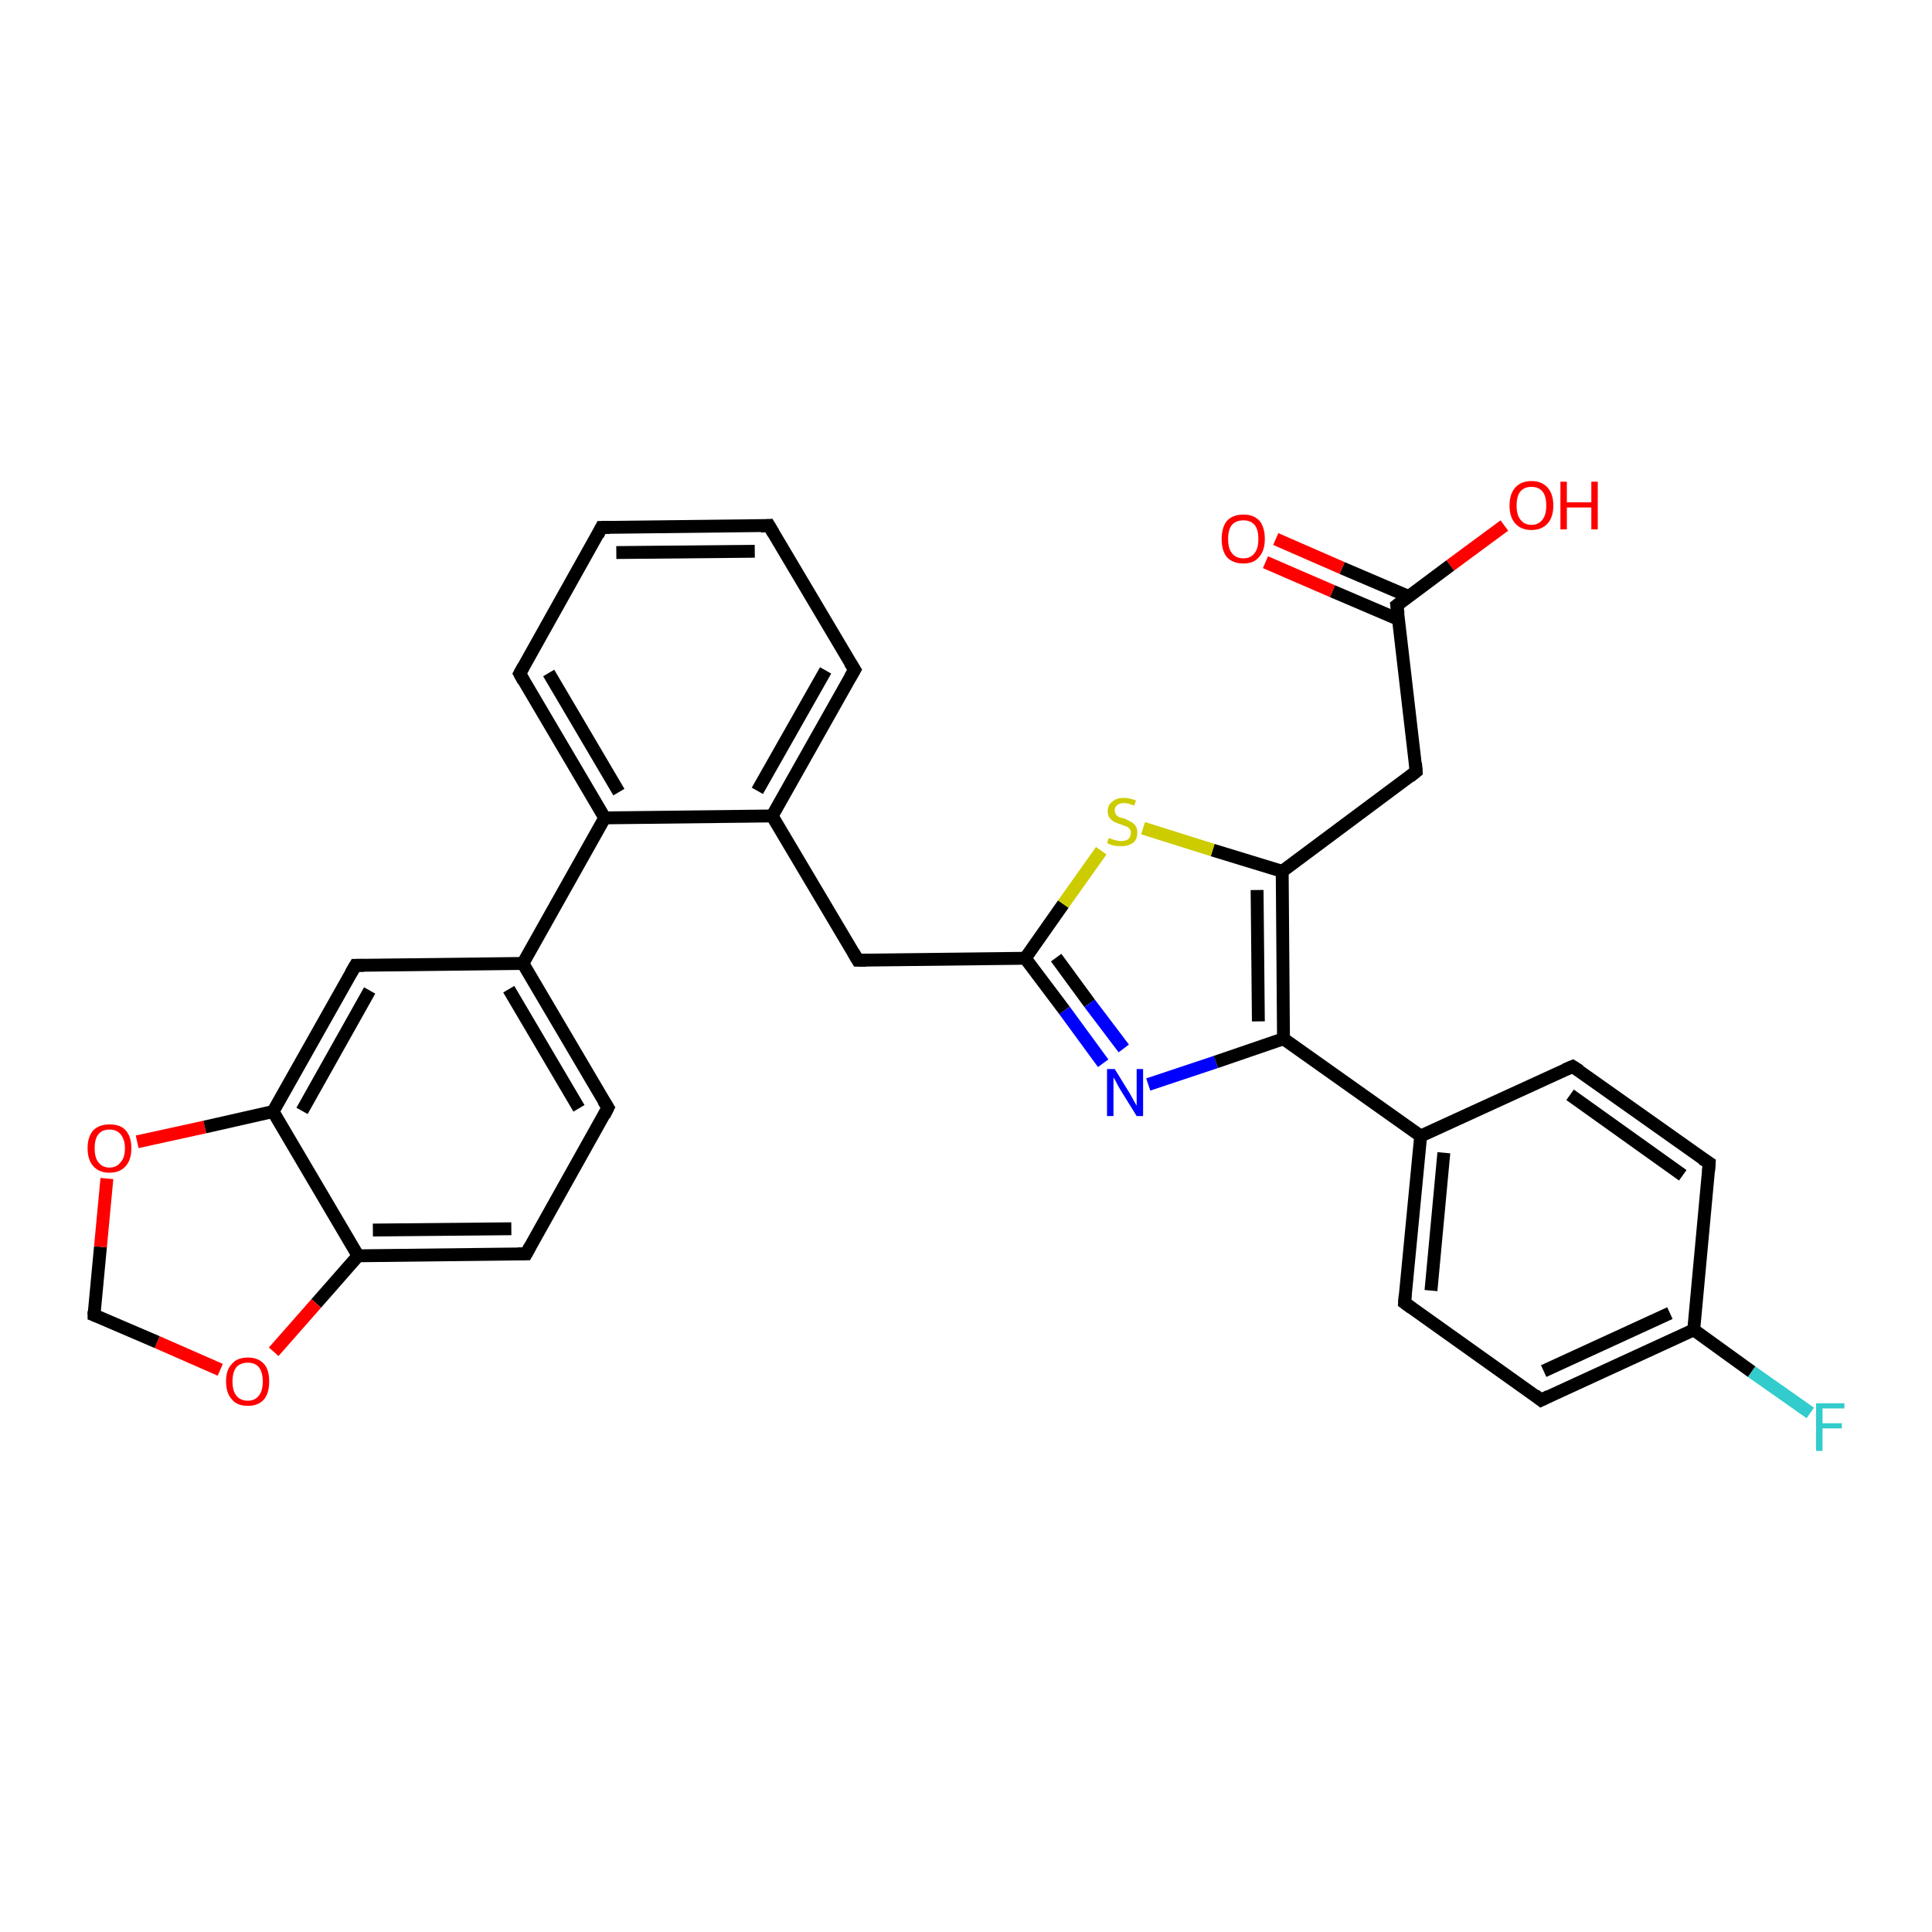 <?xml version='1.0' encoding='iso-8859-1'?>
<svg version='1.1' baseProfile='full'
              xmlns='http://www.w3.org/2000/svg'
                      xmlns:rdkit='http://www.rdkit.org/xml'
                      xmlns:xlink='http://www.w3.org/1999/xlink'
                  xml:space='preserve'
width='300px' height='300px' viewBox='0 0 300 300'>
<!-- END OF HEADER -->
<rect style='opacity:1.0;fill:#FFFFFF;stroke:none' width='300.0' height='300.0' x='0.0' y='0.0'> </rect>
<path class='bond-0 atom-0 atom-1' d='M 233.6,81.6 L 225.2,87.8' style='fill:none;fill-rule:evenodd;stroke:#FF0000;stroke-width:2.0px;stroke-linecap:butt;stroke-linejoin:miter;stroke-opacity:1' />
<path class='bond-0 atom-0 atom-1' d='M 225.2,87.8 L 216.9,94.0' style='fill:none;fill-rule:evenodd;stroke:#000000;stroke-width:2.0px;stroke-linecap:butt;stroke-linejoin:miter;stroke-opacity:1' />
<path class='bond-1 atom-1 atom-2' d='M 218.7,92.6 L 208.4,88.2' style='fill:none;fill-rule:evenodd;stroke:#000000;stroke-width:2.0px;stroke-linecap:butt;stroke-linejoin:miter;stroke-opacity:1' />
<path class='bond-1 atom-1 atom-2' d='M 208.4,88.2 L 198.1,83.7' style='fill:none;fill-rule:evenodd;stroke:#FF0000;stroke-width:2.0px;stroke-linecap:butt;stroke-linejoin:miter;stroke-opacity:1' />
<path class='bond-1 atom-1 atom-2' d='M 217.2,96.2 L 206.9,91.8' style='fill:none;fill-rule:evenodd;stroke:#000000;stroke-width:2.0px;stroke-linecap:butt;stroke-linejoin:miter;stroke-opacity:1' />
<path class='bond-1 atom-1 atom-2' d='M 206.9,91.8 L 196.5,87.3' style='fill:none;fill-rule:evenodd;stroke:#FF0000;stroke-width:2.0px;stroke-linecap:butt;stroke-linejoin:miter;stroke-opacity:1' />
<path class='bond-2 atom-1 atom-3' d='M 216.9,94.0 L 219.9,119.8' style='fill:none;fill-rule:evenodd;stroke:#000000;stroke-width:2.0px;stroke-linecap:butt;stroke-linejoin:miter;stroke-opacity:1' />
<path class='bond-3 atom-3 atom-4' d='M 219.9,119.8 L 199.1,135.3' style='fill:none;fill-rule:evenodd;stroke:#000000;stroke-width:2.0px;stroke-linecap:butt;stroke-linejoin:miter;stroke-opacity:1' />
<path class='bond-4 atom-4 atom-5' d='M 199.1,135.3 L 188.3,132.0' style='fill:none;fill-rule:evenodd;stroke:#000000;stroke-width:2.0px;stroke-linecap:butt;stroke-linejoin:miter;stroke-opacity:1' />
<path class='bond-4 atom-4 atom-5' d='M 188.3,132.0 L 177.5,128.6' style='fill:none;fill-rule:evenodd;stroke:#CCCC00;stroke-width:2.0px;stroke-linecap:butt;stroke-linejoin:miter;stroke-opacity:1' />
<path class='bond-5 atom-5 atom-6' d='M 171.0,132.1 L 165.1,140.4' style='fill:none;fill-rule:evenodd;stroke:#CCCC00;stroke-width:2.0px;stroke-linecap:butt;stroke-linejoin:miter;stroke-opacity:1' />
<path class='bond-5 atom-5 atom-6' d='M 165.1,140.4 L 159.2,148.8' style='fill:none;fill-rule:evenodd;stroke:#000000;stroke-width:2.0px;stroke-linecap:butt;stroke-linejoin:miter;stroke-opacity:1' />
<path class='bond-6 atom-6 atom-7' d='M 159.2,148.8 L 133.2,149.1' style='fill:none;fill-rule:evenodd;stroke:#000000;stroke-width:2.0px;stroke-linecap:butt;stroke-linejoin:miter;stroke-opacity:1' />
<path class='bond-7 atom-7 atom-8' d='M 133.2,149.1 L 119.9,126.7' style='fill:none;fill-rule:evenodd;stroke:#000000;stroke-width:2.0px;stroke-linecap:butt;stroke-linejoin:miter;stroke-opacity:1' />
<path class='bond-8 atom-8 atom-9' d='M 119.9,126.7 L 132.7,104.0' style='fill:none;fill-rule:evenodd;stroke:#000000;stroke-width:2.0px;stroke-linecap:butt;stroke-linejoin:miter;stroke-opacity:1' />
<path class='bond-8 atom-8 atom-9' d='M 117.6,122.8 L 128.2,104.1' style='fill:none;fill-rule:evenodd;stroke:#000000;stroke-width:2.0px;stroke-linecap:butt;stroke-linejoin:miter;stroke-opacity:1' />
<path class='bond-9 atom-9 atom-10' d='M 132.7,104.0 L 119.4,81.6' style='fill:none;fill-rule:evenodd;stroke:#000000;stroke-width:2.0px;stroke-linecap:butt;stroke-linejoin:miter;stroke-opacity:1' />
<path class='bond-10 atom-10 atom-11' d='M 119.4,81.6 L 93.4,81.9' style='fill:none;fill-rule:evenodd;stroke:#000000;stroke-width:2.0px;stroke-linecap:butt;stroke-linejoin:miter;stroke-opacity:1' />
<path class='bond-10 atom-10 atom-11' d='M 117.2,85.6 L 95.7,85.8' style='fill:none;fill-rule:evenodd;stroke:#000000;stroke-width:2.0px;stroke-linecap:butt;stroke-linejoin:miter;stroke-opacity:1' />
<path class='bond-11 atom-11 atom-12' d='M 93.4,81.9 L 80.7,104.6' style='fill:none;fill-rule:evenodd;stroke:#000000;stroke-width:2.0px;stroke-linecap:butt;stroke-linejoin:miter;stroke-opacity:1' />
<path class='bond-12 atom-12 atom-13' d='M 80.7,104.6 L 93.9,127.0' style='fill:none;fill-rule:evenodd;stroke:#000000;stroke-width:2.0px;stroke-linecap:butt;stroke-linejoin:miter;stroke-opacity:1' />
<path class='bond-12 atom-12 atom-13' d='M 85.2,104.5 L 96.1,123.0' style='fill:none;fill-rule:evenodd;stroke:#000000;stroke-width:2.0px;stroke-linecap:butt;stroke-linejoin:miter;stroke-opacity:1' />
<path class='bond-13 atom-13 atom-14' d='M 93.9,127.0 L 81.2,149.6' style='fill:none;fill-rule:evenodd;stroke:#000000;stroke-width:2.0px;stroke-linecap:butt;stroke-linejoin:miter;stroke-opacity:1' />
<path class='bond-14 atom-14 atom-15' d='M 81.2,149.6 L 94.4,172.0' style='fill:none;fill-rule:evenodd;stroke:#000000;stroke-width:2.0px;stroke-linecap:butt;stroke-linejoin:miter;stroke-opacity:1' />
<path class='bond-14 atom-14 atom-15' d='M 79.0,153.6 L 89.9,172.1' style='fill:none;fill-rule:evenodd;stroke:#000000;stroke-width:2.0px;stroke-linecap:butt;stroke-linejoin:miter;stroke-opacity:1' />
<path class='bond-15 atom-15 atom-16' d='M 94.4,172.0 L 81.7,194.7' style='fill:none;fill-rule:evenodd;stroke:#000000;stroke-width:2.0px;stroke-linecap:butt;stroke-linejoin:miter;stroke-opacity:1' />
<path class='bond-16 atom-16 atom-17' d='M 81.7,194.7 L 55.6,195.0' style='fill:none;fill-rule:evenodd;stroke:#000000;stroke-width:2.0px;stroke-linecap:butt;stroke-linejoin:miter;stroke-opacity:1' />
<path class='bond-16 atom-16 atom-17' d='M 79.4,190.8 L 57.9,191.0' style='fill:none;fill-rule:evenodd;stroke:#000000;stroke-width:2.0px;stroke-linecap:butt;stroke-linejoin:miter;stroke-opacity:1' />
<path class='bond-17 atom-17 atom-18' d='M 55.6,195.0 L 49.1,202.4' style='fill:none;fill-rule:evenodd;stroke:#000000;stroke-width:2.0px;stroke-linecap:butt;stroke-linejoin:miter;stroke-opacity:1' />
<path class='bond-17 atom-17 atom-18' d='M 49.1,202.4 L 42.5,209.9' style='fill:none;fill-rule:evenodd;stroke:#FF0000;stroke-width:2.0px;stroke-linecap:butt;stroke-linejoin:miter;stroke-opacity:1' />
<path class='bond-18 atom-18 atom-19' d='M 34.2,212.7 L 24.4,208.4' style='fill:none;fill-rule:evenodd;stroke:#FF0000;stroke-width:2.0px;stroke-linecap:butt;stroke-linejoin:miter;stroke-opacity:1' />
<path class='bond-18 atom-18 atom-19' d='M 24.4,208.4 L 14.6,204.2' style='fill:none;fill-rule:evenodd;stroke:#000000;stroke-width:2.0px;stroke-linecap:butt;stroke-linejoin:miter;stroke-opacity:1' />
<path class='bond-19 atom-19 atom-20' d='M 14.6,204.2 L 15.6,193.6' style='fill:none;fill-rule:evenodd;stroke:#000000;stroke-width:2.0px;stroke-linecap:butt;stroke-linejoin:miter;stroke-opacity:1' />
<path class='bond-19 atom-19 atom-20' d='M 15.6,193.6 L 16.6,183.0' style='fill:none;fill-rule:evenodd;stroke:#FF0000;stroke-width:2.0px;stroke-linecap:butt;stroke-linejoin:miter;stroke-opacity:1' />
<path class='bond-20 atom-20 atom-21' d='M 21.3,177.3 L 31.8,175.0' style='fill:none;fill-rule:evenodd;stroke:#FF0000;stroke-width:2.0px;stroke-linecap:butt;stroke-linejoin:miter;stroke-opacity:1' />
<path class='bond-20 atom-20 atom-21' d='M 31.8,175.0 L 42.4,172.6' style='fill:none;fill-rule:evenodd;stroke:#000000;stroke-width:2.0px;stroke-linecap:butt;stroke-linejoin:miter;stroke-opacity:1' />
<path class='bond-21 atom-21 atom-22' d='M 42.4,172.6 L 55.2,149.9' style='fill:none;fill-rule:evenodd;stroke:#000000;stroke-width:2.0px;stroke-linecap:butt;stroke-linejoin:miter;stroke-opacity:1' />
<path class='bond-21 atom-21 atom-22' d='M 46.9,172.5 L 57.4,153.8' style='fill:none;fill-rule:evenodd;stroke:#000000;stroke-width:2.0px;stroke-linecap:butt;stroke-linejoin:miter;stroke-opacity:1' />
<path class='bond-22 atom-6 atom-23' d='M 159.2,148.8 L 165.3,156.9' style='fill:none;fill-rule:evenodd;stroke:#000000;stroke-width:2.0px;stroke-linecap:butt;stroke-linejoin:miter;stroke-opacity:1' />
<path class='bond-22 atom-6 atom-23' d='M 165.3,156.9 L 171.3,165.1' style='fill:none;fill-rule:evenodd;stroke:#0000FF;stroke-width:2.0px;stroke-linecap:butt;stroke-linejoin:miter;stroke-opacity:1' />
<path class='bond-22 atom-6 atom-23' d='M 164.0,148.7 L 169.2,155.8' style='fill:none;fill-rule:evenodd;stroke:#000000;stroke-width:2.0px;stroke-linecap:butt;stroke-linejoin:miter;stroke-opacity:1' />
<path class='bond-22 atom-6 atom-23' d='M 169.2,155.8 L 174.5,162.8' style='fill:none;fill-rule:evenodd;stroke:#0000FF;stroke-width:2.0px;stroke-linecap:butt;stroke-linejoin:miter;stroke-opacity:1' />
<path class='bond-23 atom-23 atom-24' d='M 178.3,168.4 L 188.8,164.9' style='fill:none;fill-rule:evenodd;stroke:#0000FF;stroke-width:2.0px;stroke-linecap:butt;stroke-linejoin:miter;stroke-opacity:1' />
<path class='bond-23 atom-23 atom-24' d='M 188.8,164.9 L 199.3,161.3' style='fill:none;fill-rule:evenodd;stroke:#000000;stroke-width:2.0px;stroke-linecap:butt;stroke-linejoin:miter;stroke-opacity:1' />
<path class='bond-24 atom-24 atom-25' d='M 199.3,161.3 L 220.6,176.4' style='fill:none;fill-rule:evenodd;stroke:#000000;stroke-width:2.0px;stroke-linecap:butt;stroke-linejoin:miter;stroke-opacity:1' />
<path class='bond-25 atom-25 atom-26' d='M 220.6,176.4 L 218.1,202.3' style='fill:none;fill-rule:evenodd;stroke:#000000;stroke-width:2.0px;stroke-linecap:butt;stroke-linejoin:miter;stroke-opacity:1' />
<path class='bond-25 atom-25 atom-26' d='M 224.2,179.0 L 222.2,200.4' style='fill:none;fill-rule:evenodd;stroke:#000000;stroke-width:2.0px;stroke-linecap:butt;stroke-linejoin:miter;stroke-opacity:1' />
<path class='bond-26 atom-26 atom-27' d='M 218.1,202.3 L 239.3,217.4' style='fill:none;fill-rule:evenodd;stroke:#000000;stroke-width:2.0px;stroke-linecap:butt;stroke-linejoin:miter;stroke-opacity:1' />
<path class='bond-27 atom-27 atom-28' d='M 239.3,217.4 L 263.0,206.5' style='fill:none;fill-rule:evenodd;stroke:#000000;stroke-width:2.0px;stroke-linecap:butt;stroke-linejoin:miter;stroke-opacity:1' />
<path class='bond-27 atom-27 atom-28' d='M 239.7,212.9 L 259.3,203.9' style='fill:none;fill-rule:evenodd;stroke:#000000;stroke-width:2.0px;stroke-linecap:butt;stroke-linejoin:miter;stroke-opacity:1' />
<path class='bond-28 atom-28 atom-29' d='M 263.0,206.5 L 272.0,213.0' style='fill:none;fill-rule:evenodd;stroke:#000000;stroke-width:2.0px;stroke-linecap:butt;stroke-linejoin:miter;stroke-opacity:1' />
<path class='bond-28 atom-28 atom-29' d='M 272.0,213.0 L 281.1,219.4' style='fill:none;fill-rule:evenodd;stroke:#33CCCC;stroke-width:2.0px;stroke-linecap:butt;stroke-linejoin:miter;stroke-opacity:1' />
<path class='bond-29 atom-28 atom-30' d='M 263.0,206.5 L 265.4,180.6' style='fill:none;fill-rule:evenodd;stroke:#000000;stroke-width:2.0px;stroke-linecap:butt;stroke-linejoin:miter;stroke-opacity:1' />
<path class='bond-30 atom-30 atom-31' d='M 265.4,180.6 L 244.2,165.6' style='fill:none;fill-rule:evenodd;stroke:#000000;stroke-width:2.0px;stroke-linecap:butt;stroke-linejoin:miter;stroke-opacity:1' />
<path class='bond-30 atom-30 atom-31' d='M 261.3,182.5 L 243.8,170.0' style='fill:none;fill-rule:evenodd;stroke:#000000;stroke-width:2.0px;stroke-linecap:butt;stroke-linejoin:miter;stroke-opacity:1' />
<path class='bond-31 atom-24 atom-4' d='M 199.3,161.3 L 199.1,135.3' style='fill:none;fill-rule:evenodd;stroke:#000000;stroke-width:2.0px;stroke-linecap:butt;stroke-linejoin:miter;stroke-opacity:1' />
<path class='bond-31 atom-24 atom-4' d='M 195.4,158.6 L 195.2,138.2' style='fill:none;fill-rule:evenodd;stroke:#000000;stroke-width:2.0px;stroke-linecap:butt;stroke-linejoin:miter;stroke-opacity:1' />
<path class='bond-32 atom-31 atom-25' d='M 244.2,165.6 L 220.6,176.4' style='fill:none;fill-rule:evenodd;stroke:#000000;stroke-width:2.0px;stroke-linecap:butt;stroke-linejoin:miter;stroke-opacity:1' />
<path class='bond-33 atom-13 atom-8' d='M 93.9,127.0 L 119.9,126.7' style='fill:none;fill-rule:evenodd;stroke:#000000;stroke-width:2.0px;stroke-linecap:butt;stroke-linejoin:miter;stroke-opacity:1' />
<path class='bond-34 atom-22 atom-14' d='M 55.2,149.9 L 81.2,149.6' style='fill:none;fill-rule:evenodd;stroke:#000000;stroke-width:2.0px;stroke-linecap:butt;stroke-linejoin:miter;stroke-opacity:1' />
<path class='bond-35 atom-21 atom-17' d='M 42.4,172.6 L 55.6,195.0' style='fill:none;fill-rule:evenodd;stroke:#000000;stroke-width:2.0px;stroke-linecap:butt;stroke-linejoin:miter;stroke-opacity:1' />
<path d='M 217.3,93.7 L 216.9,94.0 L 217.1,95.3' style='fill:none;stroke:#000000;stroke-width:2.0px;stroke-linecap:butt;stroke-linejoin:miter;stroke-opacity:1;' />
<path d='M 219.8,118.5 L 219.9,119.8 L 218.9,120.6' style='fill:none;stroke:#000000;stroke-width:2.0px;stroke-linecap:butt;stroke-linejoin:miter;stroke-opacity:1;' />
<path d='M 134.5,149.1 L 133.2,149.1 L 132.5,147.9' style='fill:none;stroke:#000000;stroke-width:2.0px;stroke-linecap:butt;stroke-linejoin:miter;stroke-opacity:1;' />
<path d='M 132.0,105.2 L 132.7,104.0 L 132.0,102.9' style='fill:none;stroke:#000000;stroke-width:2.0px;stroke-linecap:butt;stroke-linejoin:miter;stroke-opacity:1;' />
<path d='M 120.1,82.8 L 119.4,81.6 L 118.1,81.7' style='fill:none;stroke:#000000;stroke-width:2.0px;stroke-linecap:butt;stroke-linejoin:miter;stroke-opacity:1;' />
<path d='M 94.7,81.9 L 93.4,81.9 L 92.8,83.1' style='fill:none;stroke:#000000;stroke-width:2.0px;stroke-linecap:butt;stroke-linejoin:miter;stroke-opacity:1;' />
<path d='M 81.3,103.5 L 80.7,104.6 L 81.3,105.7' style='fill:none;stroke:#000000;stroke-width:2.0px;stroke-linecap:butt;stroke-linejoin:miter;stroke-opacity:1;' />
<path d='M 93.7,170.9 L 94.4,172.0 L 93.8,173.2' style='fill:none;stroke:#000000;stroke-width:2.0px;stroke-linecap:butt;stroke-linejoin:miter;stroke-opacity:1;' />
<path d='M 82.3,193.6 L 81.7,194.7 L 80.4,194.7' style='fill:none;stroke:#000000;stroke-width:2.0px;stroke-linecap:butt;stroke-linejoin:miter;stroke-opacity:1;' />
<path d='M 15.1,204.4 L 14.6,204.2 L 14.6,203.6' style='fill:none;stroke:#000000;stroke-width:2.0px;stroke-linecap:butt;stroke-linejoin:miter;stroke-opacity:1;' />
<path d='M 54.5,151.1 L 55.2,149.9 L 56.5,149.9' style='fill:none;stroke:#000000;stroke-width:2.0px;stroke-linecap:butt;stroke-linejoin:miter;stroke-opacity:1;' />
<path d='M 218.2,201.0 L 218.1,202.3 L 219.2,203.1' style='fill:none;stroke:#000000;stroke-width:2.0px;stroke-linecap:butt;stroke-linejoin:miter;stroke-opacity:1;' />
<path d='M 238.3,216.6 L 239.3,217.4 L 240.5,216.8' style='fill:none;stroke:#000000;stroke-width:2.0px;stroke-linecap:butt;stroke-linejoin:miter;stroke-opacity:1;' />
<path d='M 265.3,181.9 L 265.4,180.6 L 264.3,179.9' style='fill:none;stroke:#000000;stroke-width:2.0px;stroke-linecap:butt;stroke-linejoin:miter;stroke-opacity:1;' />
<path d='M 245.3,166.3 L 244.2,165.6 L 243.0,166.1' style='fill:none;stroke:#000000;stroke-width:2.0px;stroke-linecap:butt;stroke-linejoin:miter;stroke-opacity:1;' />
<path class='atom-0' d='M 234.4 78.5
Q 234.4 76.7, 235.3 75.7
Q 236.2 74.7, 237.8 74.7
Q 239.4 74.7, 240.3 75.7
Q 241.2 76.7, 241.2 78.5
Q 241.2 80.3, 240.3 81.3
Q 239.4 82.3, 237.8 82.3
Q 236.2 82.3, 235.3 81.3
Q 234.4 80.3, 234.4 78.5
M 237.8 81.5
Q 238.9 81.5, 239.5 80.7
Q 240.1 80.0, 240.1 78.5
Q 240.1 77.0, 239.5 76.3
Q 238.9 75.6, 237.8 75.6
Q 236.7 75.6, 236.1 76.3
Q 235.5 77.0, 235.5 78.5
Q 235.5 80.0, 236.1 80.7
Q 236.7 81.5, 237.8 81.5
' fill='#FF0000'/>
<path class='atom-0' d='M 242.3 74.8
L 243.3 74.8
L 243.3 78.0
L 247.1 78.0
L 247.1 74.8
L 248.1 74.8
L 248.1 82.2
L 247.1 82.2
L 247.1 78.8
L 243.3 78.8
L 243.3 82.2
L 242.3 82.2
L 242.3 74.8
' fill='#FF0000'/>
<path class='atom-2' d='M 189.7 83.7
Q 189.7 81.9, 190.5 80.9
Q 191.4 79.9, 193.1 79.9
Q 194.7 79.9, 195.6 80.9
Q 196.4 81.9, 196.4 83.7
Q 196.4 85.5, 195.5 86.5
Q 194.7 87.5, 193.1 87.5
Q 191.4 87.5, 190.5 86.5
Q 189.7 85.5, 189.7 83.7
M 193.1 86.7
Q 194.2 86.7, 194.8 85.9
Q 195.4 85.2, 195.4 83.7
Q 195.4 82.2, 194.8 81.5
Q 194.2 80.8, 193.1 80.8
Q 191.9 80.8, 191.3 81.5
Q 190.7 82.2, 190.7 83.7
Q 190.7 85.2, 191.3 85.9
Q 191.9 86.7, 193.1 86.7
' fill='#FF0000'/>
<path class='atom-5' d='M 172.2 130.1
Q 172.2 130.1, 172.6 130.3
Q 172.9 130.4, 173.3 130.5
Q 173.7 130.6, 174.1 130.6
Q 174.8 130.6, 175.2 130.3
Q 175.6 129.9, 175.6 129.3
Q 175.6 128.9, 175.4 128.7
Q 175.2 128.4, 174.8 128.3
Q 174.5 128.2, 174.0 128.0
Q 173.4 127.8, 173.0 127.6
Q 172.6 127.4, 172.3 127.0
Q 172.0 126.6, 172.0 126.0
Q 172.0 125.0, 172.7 124.5
Q 173.3 123.9, 174.5 123.9
Q 175.4 123.9, 176.4 124.3
L 176.1 125.1
Q 175.2 124.7, 174.6 124.7
Q 173.9 124.7, 173.5 125.0
Q 173.1 125.3, 173.1 125.8
Q 173.1 126.2, 173.3 126.5
Q 173.5 126.7, 173.8 126.9
Q 174.1 127.0, 174.6 127.1
Q 175.2 127.4, 175.6 127.6
Q 176.0 127.8, 176.3 128.2
Q 176.6 128.6, 176.6 129.3
Q 176.6 130.4, 175.9 130.9
Q 175.2 131.4, 174.1 131.4
Q 173.4 131.4, 172.9 131.3
Q 172.5 131.2, 171.9 130.9
L 172.2 130.1
' fill='#CCCC00'/>
<path class='atom-18' d='M 35.1 214.5
Q 35.1 212.7, 36.0 211.8
Q 36.8 210.8, 38.5 210.8
Q 40.1 210.8, 41.0 211.8
Q 41.8 212.7, 41.8 214.5
Q 41.8 216.3, 41.0 217.3
Q 40.1 218.3, 38.5 218.3
Q 36.8 218.3, 36.0 217.3
Q 35.1 216.3, 35.1 214.5
M 38.5 217.5
Q 39.6 217.5, 40.2 216.7
Q 40.8 216.0, 40.8 214.5
Q 40.8 213.1, 40.2 212.3
Q 39.6 211.6, 38.5 211.6
Q 37.3 211.6, 36.7 212.3
Q 36.1 213.1, 36.1 214.5
Q 36.1 216.0, 36.7 216.7
Q 37.3 217.5, 38.5 217.5
' fill='#FF0000'/>
<path class='atom-20' d='M 13.6 178.3
Q 13.6 176.5, 14.5 175.5
Q 15.4 174.6, 17.0 174.6
Q 18.7 174.6, 19.5 175.5
Q 20.4 176.5, 20.4 178.3
Q 20.4 180.1, 19.5 181.1
Q 18.6 182.1, 17.0 182.1
Q 15.4 182.1, 14.5 181.1
Q 13.6 180.1, 13.6 178.3
M 17.0 181.3
Q 18.1 181.3, 18.7 180.5
Q 19.4 179.8, 19.4 178.3
Q 19.4 176.9, 18.7 176.1
Q 18.1 175.4, 17.0 175.4
Q 15.9 175.4, 15.3 176.1
Q 14.7 176.8, 14.7 178.3
Q 14.7 179.8, 15.3 180.5
Q 15.9 181.3, 17.0 181.3
' fill='#FF0000'/>
<path class='atom-23' d='M 173.1 166.0
L 175.5 169.9
Q 175.7 170.3, 176.1 171.0
Q 176.5 171.7, 176.5 171.7
L 176.5 166.0
L 177.5 166.0
L 177.5 173.3
L 176.5 173.3
L 173.9 169.1
Q 173.6 168.6, 173.3 168.0
Q 173.0 167.4, 172.9 167.3
L 172.9 173.3
L 171.9 173.3
L 171.9 166.0
L 173.1 166.0
' fill='#0000FF'/>
<path class='atom-29' d='M 282.0 217.9
L 286.4 217.9
L 286.4 218.7
L 283.0 218.7
L 283.0 221.0
L 286.0 221.0
L 286.0 221.8
L 283.0 221.8
L 283.0 225.3
L 282.0 225.3
L 282.0 217.9
' fill='#33CCCC'/>
</svg>
